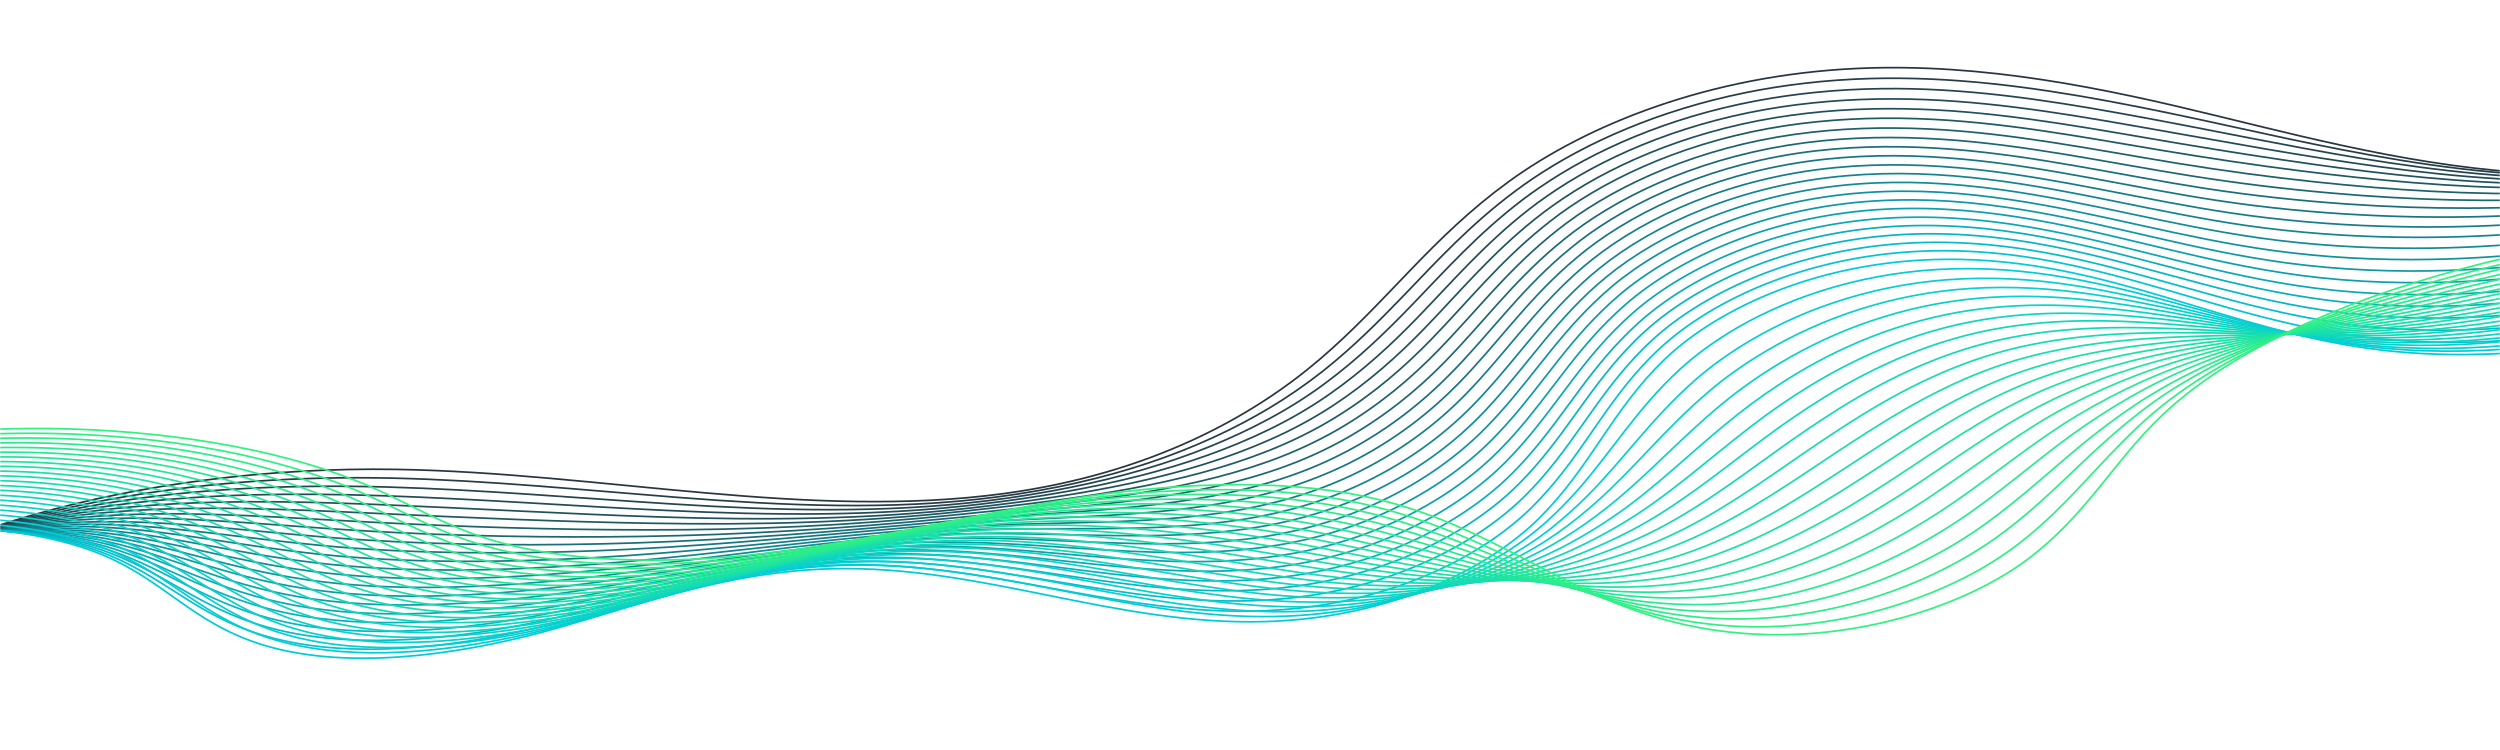 <svg width="1440" height="432" viewBox="0 0 1440 432" fill="none" xmlns="http://www.w3.org/2000/svg">
<mask id="mask0_2076_1449" style="mask-type:luminance" maskUnits="userSpaceOnUse" x="0" y="0" width="1440" height="432">
<path d="M1440 0H0V432H1440V0Z" fill="white"/>
</mask>
<g mask="url(#mask0_2076_1449)">
<path d="M-120.12 369.63C-66.12 309.69 80.64 267.894 228.48 270.378C346.92 272.376 465.72 299.7 579 284.202C661.68 272.862 720.6 240.732 759.96 207.144C799.32 173.556 824.52 136.944 869.04 104.598C913.56 72.252 983.88 43.362 1070.04 39.42C1142.88 36.126 1212.84 51.084 1276.56 66.636C1340.28 82.188 1406.04 99.198 1479.12 100.602" stroke="#283640" stroke-miterlimit="10"/>
<path d="M-121.56 367.632C-88.56 332.262 -21.48 304.236 56.04 289.008C102.96 279.828 153.6 275.184 206.16 275.184C212.76 275.184 219.36 275.292 225.96 275.4C280.68 276.642 335.88 282.258 390 286.47C452.28 291.276 513.72 294.192 574.2 286.254C639.6 277.776 690.84 259.038 730.8 235.224C742.2 228.42 752.52 221.184 761.88 213.84C779.64 199.746 794.52 184.788 808.92 169.83C828.48 149.472 847.32 129.006 872.88 109.998C876.12 107.568 879.48 105.192 883.08 102.762C913.8 82.08 955.56 63.504 1005.24 53.406C1027.8 48.816 1051.8 46.008 1076.88 45.252C1123.8 43.902 1169.52 49.95 1213.68 58.104C1238.52 62.694 1262.64 67.878 1286.04 73.008C1306.68 77.544 1327.44 82.08 1348.44 86.13C1393.68 94.932 1439.88 101.682 1489.44 101.52" stroke="#263D47" stroke-miterlimit="10"/>
<path d="M-123.12 365.634C-89.4 330.534 -20.04 303.804 56.4 290.682C102.6 282.744 151.56 279.558 203.76 280.152C210.24 280.206 216.84 280.368 223.32 280.53C277.68 282.096 332.88 286.902 386.52 290.25C448.08 294.138 508.92 295.866 569.4 288.36C635.88 280.044 688.32 264.168 730.68 241.38C742.8 234.9 753.84 227.826 763.68 220.482C782.4 206.55 798.12 191.376 812.76 176.202C832.68 155.574 851.28 134.676 876.72 115.29C879.96 112.806 883.32 110.376 886.92 107.946C917.64 86.832 960.24 67.824 1011 58.212C1034.16 53.838 1058.4 51.408 1083.72 51.084C1131 50.436 1176.72 57.24 1221.6 65.34C1246.8 69.876 1271.64 74.79 1295.52 79.434C1316.64 83.538 1337.76 87.534 1358.88 91.044C1404.48 98.55 1450.56 103.842 1499.64 102.546" stroke="#24444F" stroke-miterlimit="10"/>
<path d="M-124.56 363.636C-90 328.86 -18.6 303.372 56.88 292.302C102.48 285.606 149.76 283.878 201.36 285.012C207.84 285.174 214.32 285.336 220.8 285.552C274.8 287.388 330.12 291.492 383.28 293.976C444.24 296.892 504.36 297.594 564.72 290.412C632.28 282.366 686.04 269.244 730.68 247.536C743.52 241.326 755.16 234.468 765.6 227.178C785.4 213.354 801.84 198.072 816.72 182.682C837 161.73 855.24 140.454 880.56 120.69C883.8 118.152 887.16 115.668 890.76 113.184C921.48 91.638 964.92 72.198 1016.88 63.072C1040.52 58.914 1065.12 56.916 1090.68 56.97C1138.2 57.078 1184.16 64.53 1229.76 72.576C1255.44 77.058 1280.76 81.648 1305.24 85.86C1326.72 89.532 1348.2 92.988 1369.68 95.904C1415.76 102.168 1461.6 105.948 1510.32 103.464" stroke="#224B56" stroke-miterlimit="10"/>
<path d="M-126.12 361.584C-90.72 327.132 -17.16 302.886 57.24 293.922C102.24 288.522 147.72 288.198 198.84 289.926C205.2 290.142 211.68 290.412 218.16 290.628C271.8 292.788 327.12 296.082 379.8 297.756C440.04 299.754 499.56 299.322 559.8 292.518C628.44 284.742 683.4 274.374 730.44 253.692C744 247.806 756.36 241.056 767.4 233.874C788.28 220.212 805.44 204.714 820.56 189.108C841.08 167.886 859.08 146.178 884.4 125.982C887.64 123.39 891 120.852 894.6 118.314C925.32 96.336 969.6 76.464 1022.64 67.77C1046.88 63.828 1071.72 62.208 1097.4 62.694C1145.16 63.504 1191.36 71.712 1237.68 79.65C1263.84 84.132 1289.76 88.398 1314.72 92.07C1336.68 95.364 1358.52 98.28 1380.12 100.602C1426.56 105.57 1472.28 107.838 1520.52 104.274" stroke="#20525D" stroke-miterlimit="10"/>
<path d="M-127.68 359.586C-91.44 325.404 -15.84 302.454 57.6 295.542C102 291.384 145.68 292.518 196.44 294.786C202.8 295.056 209.16 295.38 215.64 295.65C268.92 298.134 324.36 300.618 376.44 301.428C436.08 302.454 494.88 300.996 555.12 294.462C624.84 286.956 681 279.234 730.44 259.686C744.6 254.07 757.68 247.536 769.32 240.354C791.28 226.854 809.16 211.194 824.52 195.372C845.4 173.826 863.04 151.74 888.24 131.166C891.48 128.52 894.84 125.928 898.32 123.336C929.04 100.926 974.16 80.622 1028.4 72.414C1053.12 68.688 1078.32 67.5 1104.24 68.364C1152.36 69.93 1198.56 78.84 1245.6 86.67C1272.24 91.098 1298.64 95.094 1324.08 98.28C1346.4 101.142 1368.72 103.518 1390.44 105.246C1437.36 108.972 1482.84 109.728 1530.72 105.03" stroke="#1E5964" stroke-miterlimit="10"/>
<path d="M-129.12 357.588C-92.04 323.73 -14.28 301.968 57.96 297.216C101.76 294.354 143.76 296.892 193.92 299.7C200.16 300.078 206.52 300.402 213 300.726C265.92 303.48 321.36 305.208 372.96 305.208C432 305.316 490.2 302.724 550.2 296.568C621 289.332 678.36 284.364 730.32 265.896C745.2 260.604 758.88 254.178 771.12 247.104C794.04 233.766 812.76 217.89 828.36 201.852C849.6 180.036 866.88 157.518 892.08 136.566C895.32 133.866 898.68 131.22 902.16 128.628C932.88 105.786 978.84 85.05 1034.16 77.328C1059.48 73.818 1084.92 73.062 1110.96 74.304C1159.32 76.626 1205.76 86.184 1253.52 93.96C1280.64 98.388 1307.64 102.006 1333.56 104.76C1356.36 107.19 1378.92 109.08 1401 110.214C1448.4 112.644 1493.52 111.942 1541.04 106.11" stroke="#1D616C" stroke-miterlimit="10"/>
<path d="M-130.68 355.59C-92.76 322.002 -12.96 301.536 58.32 298.836C101.4 297.216 141.72 301.212 191.4 304.614C197.64 305.046 204 305.424 210.36 305.802C262.92 308.88 318.48 309.798 369.6 308.988C427.92 308.07 485.52 304.506 545.52 298.674C617.4 291.708 676.08 289.494 730.32 272.052C745.92 267.03 760.32 260.82 773.04 253.8C797.04 240.57 816.48 224.532 832.32 208.332C853.92 186.192 870.84 163.296 895.92 141.966C899.16 139.212 902.52 136.512 906 133.866C936.72 110.592 983.52 89.424 1040.04 82.188C1065.84 78.894 1091.64 78.516 1117.92 80.19C1166.52 83.268 1213.2 93.528 1261.68 101.25C1289.16 105.624 1316.76 108.972 1343.28 111.24C1366.56 113.292 1389.48 114.588 1411.68 115.128C1459.44 116.262 1504.44 114.048 1551.6 107.136" stroke="#1B6873" stroke-miterlimit="10"/>
<path d="M-132.12 353.592C-93.36 320.328 -11.4 301.104 58.8 300.51C101.28 300.132 139.92 305.586 189.12 309.528C195.36 310.014 201.6 310.5 207.84 310.878C260.04 314.28 315.6 314.388 366.24 312.714C423.96 310.824 480.84 306.234 540.72 300.726C613.68 294.03 673.56 294.516 730.2 278.208C746.52 273.51 761.52 267.462 774.84 260.442C799.92 247.374 819.96 231.174 836.04 214.704C858 192.294 874.56 168.912 899.52 147.258C902.76 144.504 906.12 141.75 909.6 138.996C940.44 115.29 988.08 93.636 1045.56 86.94C1071.96 83.862 1098 83.916 1124.4 85.968C1173.24 89.802 1220.04 100.71 1269.24 108.378C1297.2 112.698 1325.28 115.722 1352.4 117.558C1376.04 119.178 1399.44 119.934 1421.76 119.88C1470 119.772 1514.76 116.046 1561.44 107.946" stroke="#196F7A" stroke-miterlimit="10"/>
<path d="M-133.68 351.54C-94.2 318.6 -10.08 300.618 59.16 302.076C101.04 302.994 137.88 309.852 186.6 314.334C192.72 314.928 198.96 315.414 205.2 315.846C257.04 319.518 312.6 318.87 362.76 316.386C419.88 313.578 476.04 307.854 535.8 302.724C609.84 296.352 671.04 299.538 729.96 284.256C747 279.828 762.6 273.942 776.64 267.03C802.68 254.124 823.56 237.708 839.88 221.076C862.2 198.342 878.4 174.582 903.36 152.55C906.6 149.742 909.84 146.934 913.44 144.126C944.28 119.988 992.76 97.902 1051.44 91.692C1078.32 88.83 1104.72 89.262 1131.36 91.746C1180.56 96.282 1227.48 107.946 1277.4 115.506C1305.84 119.826 1334.52 122.526 1362 123.876C1386.12 125.118 1409.76 125.334 1432.44 124.686C1481.04 123.282 1525.68 118.098 1571.88 108.864" stroke="#177682" stroke-miterlimit="10"/>
<path d="M-135.12 349.542C-94.8 316.872 -8.64 300.186 59.64 303.696C100.92 305.856 135.96 314.172 184.2 319.248C190.32 319.896 196.44 320.436 202.68 320.922C254.16 324.918 309.84 323.46 359.4 320.166C415.8 316.386 471.48 309.636 531.12 304.83C606.24 298.728 668.76 304.668 729.96 290.412C747.72 286.308 764.04 280.584 778.56 273.726C805.68 260.928 827.28 244.404 843.84 227.502C866.4 204.498 882.48 180.306 907.2 157.896C910.32 155.034 913.68 152.172 917.28 149.364C948.12 124.794 997.44 102.276 1057.2 96.552C1084.68 93.906 1111.32 94.77 1138.2 97.632C1187.64 102.924 1234.8 115.236 1285.44 122.742C1314.36 127.008 1343.52 129.438 1371.6 130.302C1396.08 131.112 1420.2 130.788 1443 129.546C1492.08 126.9 1536.48 120.204 1582.32 109.836" stroke="#157D89" stroke-miterlimit="10"/>
<path d="M-136.68 347.544C-95.52 315.198 -7.2 299.754 60 305.37C100.68 308.772 134.04 318.546 181.8 324.162C187.8 324.864 193.92 325.512 200.16 325.998C251.28 330.318 306.96 328.104 356.16 323.892C411.96 319.14 466.92 311.418 526.44 306.882C602.64 301.104 666.36 309.744 730.08 296.568C748.56 292.734 765.48 287.172 780.6 280.368C808.68 267.732 831.12 250.992 847.92 233.928C870.84 210.654 886.56 186.03 911.28 163.188C914.4 160.272 917.76 157.356 921.36 154.494C952.2 129.492 1002.36 106.542 1063.32 101.25C1091.28 98.82 1118.28 100.062 1145.28 103.356C1194.96 109.35 1242.24 122.418 1293.6 129.87C1323 134.082 1352.76 136.188 1381.32 136.62C1406.28 136.998 1430.76 136.188 1453.68 134.352C1503.24 130.41 1547.4 122.202 1592.76 110.754" stroke="#138490" stroke-miterlimit="10"/>
<path d="M-138.12 345.546C-96.12 313.524 -5.76 299.322 60.36 306.99C100.32 311.688 132 322.866 179.28 329.022C185.28 329.832 191.28 330.48 197.52 331.02C248.28 335.61 304.08 332.64 352.68 327.618C407.76 321.948 462.12 313.146 521.64 308.934C599.04 303.48 663.96 314.82 729.96 302.67C749.04 299.16 766.68 293.76 782.4 287.01C811.56 274.536 834.72 257.58 851.76 240.354C875.04 216.756 890.4 191.754 915 168.534C918.12 165.564 921.48 162.594 925.08 159.678C955.92 134.244 1006.92 110.862 1068.96 106.056C1097.52 103.842 1124.76 105.516 1152 109.188C1201.92 115.938 1249.44 129.708 1301.52 137.052C1331.28 141.264 1361.64 143.046 1390.8 142.992C1416.24 142.992 1440.96 141.588 1464.24 139.158C1514.16 133.92 1558.2 124.254 1603.2 111.618" stroke="#118B97" stroke-miterlimit="10"/>
<path d="M-139.68 343.494C-96.84 311.742 -4.32 298.782 60.72 308.61C100.08 314.55 130.08 327.186 176.76 333.936C182.64 334.8 188.76 335.502 194.76 336.096C245.16 341.01 300.96 337.23 349.08 331.398C403.56 324.756 457.32 314.928 516.6 311.04C595.08 305.91 661.2 319.896 729.6 308.88C749.4 305.694 767.76 300.402 783.96 293.76C814.08 281.394 838.08 264.33 855.36 246.834C879 222.966 894 197.532 918.6 173.934C921.72 170.91 925.08 167.886 928.56 164.916C959.4 139.05 1011.24 115.236 1074.48 110.916C1103.52 108.918 1131.12 110.97 1158.48 115.074C1208.76 122.526 1256.28 136.998 1309.2 144.288C1339.44 148.446 1370.4 149.958 1399.92 149.418C1425.72 148.986 1450.92 147.042 1474.32 144.072C1524.72 137.592 1568.4 126.414 1613.04 112.644" stroke="#0F929F" stroke-miterlimit="10"/>
<path d="M-141.24 341.496C-97.56 310.068 -3 298.35 61.08 310.23C99.84 317.466 128.04 331.506 174.36 338.796C180.24 339.714 186.24 340.524 192.24 341.118C242.28 346.356 298.2 341.766 345.72 335.124C399.6 327.564 452.64 316.656 511.92 313.092C591.48 308.286 658.92 324.972 729.6 314.982C750.12 312.066 769.08 306.99 786 300.348C817.2 288.144 841.92 270.864 859.44 253.206C883.44 229.014 898.08 203.202 922.56 179.226C925.68 176.148 929.04 173.07 932.52 170.1C963.36 143.802 1016.04 119.556 1080.36 115.722C1110 113.94 1137.84 116.37 1165.44 120.906C1215.96 129.06 1263.72 144.288 1317.24 151.47C1347.96 155.574 1379.4 156.762 1409.52 155.79C1435.8 154.926 1461.36 152.496 1484.88 148.878C1535.64 141.102 1579.2 128.466 1623.36 113.562" stroke="#0D99A6" stroke-miterlimit="10"/>
<path d="M-142.68 339.498C-98.16 308.34 -1.44 297.918 61.56 311.904C99.72 320.382 126.12 335.88 171.96 343.71C177.72 344.736 183.72 345.546 189.72 346.194C239.4 351.702 295.32 346.41 342.48 338.85C395.64 330.318 448.08 318.438 507.24 315.144C587.88 310.662 656.64 330.102 729.6 321.084C750.84 318.492 770.4 313.524 787.92 306.99C820.2 294.894 845.64 277.506 863.4 259.578C887.76 235.116 902.04 208.872 926.52 184.518C929.64 181.386 933 178.308 936.48 175.23C967.32 148.446 1020.84 123.822 1086.24 120.474C1116.36 118.962 1144.56 121.77 1172.28 126.684C1223.04 135.594 1271.04 151.47 1325.28 158.652C1356.48 162.756 1388.4 163.62 1419.12 162.162C1445.76 160.92 1471.68 157.896 1495.56 153.684C1546.8 144.666 1590.12 130.464 1633.92 114.48" stroke="#0BA0AD" stroke-miterlimit="10"/>
<path d="M-144.24 337.5C-99 306.666 -0.12 297.486 61.92 313.524C99.48 323.244 124.2 340.2 169.44 348.624C175.2 349.704 181.08 350.568 187.08 351.27C236.4 357.102 292.44 351.054 339 342.63C391.56 333.234 443.4 320.22 502.32 317.25C584.04 313.092 654 335.232 729.48 327.294C751.44 325.026 771.6 320.22 789.72 313.74C822.96 301.752 849.24 284.202 867.24 266.112C891.84 241.326 905.88 214.704 930.24 189.972C933.36 186.786 936.72 183.654 940.2 180.522C971.04 153.306 1025.4 128.25 1092 125.388C1122.6 124.092 1151.16 127.278 1179.12 132.624C1230.24 142.236 1278.24 158.868 1333.32 165.942C1365 169.992 1397.52 170.586 1428.72 168.642C1455.84 166.968 1482.12 163.458 1506.12 158.652C1557.84 148.338 1600.92 132.678 1644.24 115.56" stroke="#0AA8B5" stroke-miterlimit="10"/>
<path d="M-145.68 335.448C-99.6 304.938 1.44 297 62.28 315.144C99.24 326.16 122.16 344.52 167.04 353.484C172.8 354.618 178.56 355.59 184.56 356.292C233.52 362.448 289.56 355.59 335.64 346.356C387.6 335.988 438.72 322.002 497.64 319.302C580.56 315.522 651.72 340.308 729.48 333.396C752.16 331.398 773.04 326.754 791.64 320.382C825.84 308.556 852.96 290.79 871.2 272.484C896.16 247.428 909.84 220.374 934.2 195.21C937.32 191.97 940.68 188.784 944.16 185.598C975 157.95 1030.2 132.462 1097.88 130.086C1129.08 129.006 1157.88 132.624 1186.08 138.348C1237.44 148.716 1285.68 166.05 1341.36 173.016C1373.52 177.012 1406.52 177.282 1438.2 174.852C1465.8 172.746 1492.44 168.696 1516.56 163.296C1568.64 151.686 1611.6 134.568 1654.56 116.262" stroke="#08AFBC" stroke-miterlimit="10"/>
<path d="M-147.24 333.45C-100.32 303.21 2.76 296.568 62.64 316.764C98.88 329.022 120.24 348.84 164.52 358.344C170.16 359.586 175.92 360.558 181.8 361.314C230.4 367.74 286.56 360.126 332.04 350.028C383.4 338.742 433.8 323.676 492.6 321.3C576.6 317.844 648.96 345.33 729.12 339.444C752.52 337.77 774 333.288 793.2 326.916C828.48 315.252 856.32 297.324 874.8 278.802C900.12 253.422 913.56 225.936 937.68 200.448C940.8 197.154 944.04 193.914 947.64 190.728C978.48 162.648 1034.52 136.728 1103.4 134.784C1135.08 133.92 1164.24 137.916 1192.56 144.072C1244.16 155.142 1292.64 173.178 1349.04 180.09C1381.56 184.086 1415.28 184.032 1447.44 181.116C1475.4 178.632 1502.4 173.988 1526.88 168.048C1579.44 155.196 1622.16 136.566 1664.64 117.126" stroke="#06B6C3" stroke-miterlimit="10"/>
<path d="M-148.68 331.452C-100.92 301.536 4.32 296.082 63.12 318.438C98.76 331.992 118.32 353.214 162.12 363.312C167.76 364.608 173.4 365.634 179.28 366.444C227.52 373.194 283.68 364.824 328.68 353.862C379.32 341.604 429.24 325.566 487.92 323.406C573 320.328 646.68 350.46 729.12 345.654C753.24 344.25 775.32 339.93 795.12 333.666C831.36 322.11 860.04 304.02 878.76 285.282C904.44 259.632 917.52 231.714 941.64 205.848C944.76 202.5 948 199.206 951.6 195.966C982.44 167.454 1039.32 141.102 1109.28 139.644C1141.56 138.996 1170.96 143.424 1199.52 149.958C1251.48 161.784 1299.96 180.522 1357.2 187.326C1390.2 191.268 1424.4 190.944 1457.16 187.542C1485.6 184.626 1512.96 179.496 1537.56 172.908C1590.48 158.76 1632.96 138.618 1675.08 118.098" stroke="#04BDCA" stroke-miterlimit="10"/>
<path d="M-150.24 329.454C-101.64 299.862 5.64 295.65 63.48 320.058C98.52 334.854 116.28 357.534 159.72 368.172C165.24 369.522 171 370.602 176.76 371.466C224.64 378.54 280.8 369.36 325.44 357.588C375.48 344.358 424.68 327.402 483.24 325.458C569.4 322.812 644.28 355.482 729.12 351.756C753.96 350.676 776.76 346.518 797.16 340.308C834.48 328.914 863.88 310.662 882.84 291.708C908.88 265.788 921.6 237.438 945.6 211.194C948.72 207.792 951.96 204.444 955.56 201.15C986.4 172.206 1044.12 145.422 1115.28 144.45C1148.04 144.018 1177.8 148.824 1206.48 155.79C1258.68 168.372 1307.4 187.758 1365.24 194.562C1398.72 198.45 1433.52 197.802 1466.76 193.968C1495.56 190.674 1523.4 184.95 1548.12 177.822C1601.52 162.432 1643.76 140.778 1685.52 119.124" stroke="#02C4D2" stroke-miterlimit="10"/>
<path d="M-151.68 327.456C-102.24 298.134 7.2 295.218 63.96 321.732C98.4 337.77 114.48 361.908 157.32 373.14C207.96 386.37 272.64 375.57 322.08 361.422C371.52 347.274 420 329.238 478.44 327.618C565.68 325.242 641.88 360.666 729.12 358.02C801.24 355.806 857.04 327.834 886.8 298.242C916.56 268.65 928.56 235.818 959.4 206.442C990.36 177.066 1048.92 149.85 1121.04 149.364C1214.88 148.716 1282.32 191.43 1373.28 201.798C1436.64 209.034 1504.8 199.368 1558.68 182.682C1612.56 165.996 1654.56 142.884 1695.84 120.042" stroke="#00CBD9" stroke-miterlimit="10"/>
<path d="M-151.2 324.702C-100.68 295.596 8.4 292.572 66.48 318.438C90.36 329.076 106.2 343.386 126.96 355.158C136.92 360.774 147.96 365.796 161.64 369.468C172.8 372.492 184.68 374.328 196.92 375.3C240 378.594 288.12 370.062 327.12 359.316C332.52 357.858 337.92 356.292 343.2 354.78C387.84 341.874 432.48 327.402 484.8 325.62C551.4 323.46 612.12 342.846 675.72 351.378C694.68 353.916 714 355.482 733.8 355.104C804.72 353.862 859.56 328.536 890.28 300.942C897.36 294.57 903.72 288.036 909.6 281.34C929.04 258.984 943.32 235.062 967.56 212.76C976.68 204.39 987.96 196.182 1000.92 188.622C1032.96 170.154 1075.92 156.06 1125.6 154.818C1151.64 154.17 1175.64 156.978 1198.8 161.46C1256.16 172.584 1308.24 194.238 1372.08 200.448C1434.48 206.55 1501.8 196.722 1555.56 180.414C1609.32 164.106 1652.16 141.858 1694.16 120.204" stroke="#02CDD5" stroke-miterlimit="10"/>
<path d="M-150.84 322.002C-99.12 293.112 9.48 290.034 69 315.252C93.48 325.62 110.16 339.66 131.28 351.432C141.36 357.048 152.4 362.124 166.08 365.904C177.12 368.982 189 370.98 201.24 372.06C244.32 375.84 292.8 367.794 332.4 357.318C337.8 355.86 343.32 354.402 348.72 352.89C393.96 340.254 438.96 325.782 491.4 323.73C557.4 321.138 618.24 339.498 681.36 348.138C700.2 350.73 719.16 352.404 738.6 352.35C808.32 352.134 861.96 329.4 894 303.858C901.32 297.972 908.04 291.87 914.4 285.552C935.28 264.546 951.12 241.272 975.96 219.294C985.32 211.032 996.6 202.878 1009.44 195.426C1041 177.012 1082.52 162.702 1130.52 160.596C1155.72 159.516 1178.88 161.676 1201.32 165.51C1257 174.906 1308.36 194.4 1371.24 199.422C1432.68 204.39 1499.04 194.346 1552.8 178.416C1606.56 162.486 1650.12 141.156 1692.84 120.636" stroke="#05CFD1" stroke-miterlimit="10"/>
<path d="M-150.36 319.248C-97.56 290.574 10.68 287.388 71.52 312.012C96.6 322.164 114.12 335.934 135.6 347.706C145.8 353.322 156.84 358.452 170.52 362.34C181.56 365.526 193.2 367.632 205.44 368.82C248.52 373.086 297.36 365.526 337.56 355.32C343.08 353.916 348.6 352.458 354.12 351C399.96 338.634 445.2 324.162 497.88 321.786C563.4 318.87 624.36 336.042 686.88 344.79C705.6 347.436 724.32 349.272 743.4 349.488C811.92 350.244 864.6 330.156 897.6 306.666C905.28 301.266 912.24 295.596 918.96 289.656C941.28 269.946 958.68 247.32 984.12 225.666C993.6 217.512 1004.88 209.466 1017.6 202.014C1048.68 183.708 1088.76 169.128 1134.96 166.158C1159.2 164.646 1181.64 166.212 1203.48 169.29C1257.6 176.958 1308.24 194.238 1370.04 198.126C1430.4 201.906 1496.04 191.754 1549.8 176.202C1603.56 160.65 1647.72 140.238 1691.28 120.852" stroke="#07D1CC" stroke-miterlimit="10"/>
<path d="M-149.88 316.548C-96 288.09 11.88 284.796 74.16 308.826C99.84 318.708 118.2 332.208 140.04 344.034C150.36 349.65 161.52 354.834 174.96 358.83C185.88 362.07 197.52 364.338 209.76 365.634C252.84 370.386 302.04 363.258 342.84 353.376C348.48 352.026 354 350.568 359.64 349.11C405.96 337.014 451.68 322.542 504.48 319.896C569.4 316.602 630.48 332.64 692.52 341.55C711 344.196 729.48 346.194 748.2 346.68C815.52 348.462 867.12 330.912 901.32 309.528C909.24 304.56 916.68 299.376 923.76 293.814C947.64 275.4 966.6 253.476 992.52 232.146C1002.24 224.154 1013.52 216.108 1026 208.71C1056.6 190.458 1095.36 175.662 1139.76 171.774C1163.04 169.776 1184.76 170.748 1205.88 173.178C1258.32 179.118 1308.24 194.238 1369.08 196.938C1428.48 199.584 1493.16 189.27 1546.92 174.096C1600.68 158.922 1645.56 139.374 1689.84 121.176" stroke="#09D2C8" stroke-miterlimit="10"/>
<path d="M-149.4 313.848C-94.32 285.606 13.08 282.258 76.8 305.64C103.08 315.252 122.4 328.536 144.48 340.362C154.92 345.978 166.08 351.216 179.52 355.32C190.44 358.668 201.96 361.044 214.08 362.502C257.16 367.74 306.72 361.098 348.12 351.486C353.76 350.136 359.52 348.786 365.16 347.328C412.08 335.502 458.16 321.084 511.08 318.06C575.4 314.388 636.6 329.292 698.16 338.364C716.52 341.064 734.64 343.224 753.12 343.98C819.24 346.734 869.88 331.83 905.04 312.444C913.2 307.962 921 303.21 928.56 298.08C953.88 281.016 974.4 259.686 1000.92 238.68C1010.88 230.796 1022.16 222.858 1034.4 215.46C1064.52 197.262 1101.84 182.196 1144.56 177.498C1167 175.068 1187.76 175.446 1208.28 177.12C1259.16 181.332 1308.24 194.292 1368.12 195.804C1426.56 197.316 1490.4 186.786 1544.04 171.99C1597.8 157.194 1643.4 138.564 1688.4 121.446" stroke="#0BD4C4" stroke-miterlimit="10"/>
<path d="M-148.92 311.094C-92.76 283.122 14.28 279.612 79.32 302.4C106.2 311.796 126.36 324.756 148.8 336.582C159.36 342.198 170.52 347.49 183.96 351.702C194.76 355.104 206.28 357.588 218.4 359.208C261.48 364.932 311.28 358.776 353.4 349.434C359.16 348.138 364.92 346.788 370.68 345.384C418.2 333.828 464.52 319.464 517.68 316.116C581.4 312.12 642.84 325.836 703.8 335.07C721.92 337.824 739.92 340.092 758.04 341.118C822.96 344.844 872.52 332.586 908.76 315.252C917.16 311.256 925.32 306.936 933.36 302.184C960.12 286.416 982.32 265.788 1009.32 245.052C1019.4 237.276 1030.68 229.446 1042.8 222.048C1072.56 203.958 1108.32 188.568 1149.36 183.06C1170.84 180.144 1190.88 179.928 1210.68 180.954C1260 183.438 1308.24 194.238 1367.16 194.562C1424.64 194.94 1487.52 184.248 1541.16 169.83C1594.92 155.412 1641.12 137.646 1686.96 121.716" stroke="#0ED6C0" stroke-miterlimit="10"/>
<path d="M-148.44 308.394C-91.2 280.638 15.48 277.02 81.96 299.214C109.44 308.34 130.44 321.03 153.24 332.91C163.92 338.526 175.08 343.872 188.4 348.192C199.2 351.702 210.6 354.294 222.6 356.022C265.56 362.232 315.84 356.562 358.56 347.49C364.44 346.248 370.2 344.952 376.08 343.548C424.2 332.262 470.88 317.898 524.16 314.226C587.28 309.852 648.84 322.488 709.2 331.83C727.2 334.638 744.84 337.068 762.6 338.364C826.32 343.116 874.92 333.396 912.24 318.168C920.88 314.604 929.4 310.77 937.92 306.396C966.12 291.978 989.88 271.998 1017.36 251.586C1027.68 243.918 1038.96 236.142 1050.84 228.798C1080.12 210.762 1114.44 195.156 1153.68 188.73C1174.32 185.382 1193.52 184.518 1212.6 184.842C1260.24 185.598 1307.76 194.238 1365.72 193.374C1422.24 192.618 1484.28 181.764 1537.8 167.724C1591.44 153.684 1638.48 136.836 1685.04 122.04" stroke="#10D8BB" stroke-miterlimit="10"/>
<path d="M-147.96 305.64C-89.52 278.1 16.68 274.374 84.48 295.974C112.56 304.884 134.52 317.304 157.56 329.184C168.36 334.746 179.64 340.2 192.84 344.574C203.52 348.138 214.8 350.892 226.92 352.782C269.88 359.478 320.52 354.24 363.84 345.492C369.72 344.304 375.72 343.008 381.48 341.658C430.2 330.642 477.24 316.332 530.64 312.282C593.28 307.584 654.84 319.032 714.72 328.536C732.48 331.344 750 333.936 767.4 335.556C829.92 341.28 877.56 334.206 915.84 321.03C924.72 317.952 933.6 314.55 942.6 310.608C972.24 297.486 997.56 278.154 1025.64 258.066C1036.08 250.56 1047.48 242.838 1059.12 235.494C1087.92 217.512 1120.8 201.69 1158.36 194.4C1178.04 190.566 1196.52 189.162 1215 188.784C1261.08 187.812 1307.76 194.292 1364.76 192.24C1420.2 190.296 1481.4 179.28 1535.04 165.618C1588.68 151.956 1636.44 136.026 1683.6 122.364" stroke="#12DAB7" stroke-miterlimit="10"/>
<path d="M-147.48 302.94C-87.96 275.616 17.88 271.836 87.12 292.788C115.8 301.428 138.6 313.578 162 325.512C172.92 331.074 184.2 336.582 197.28 341.064C207.96 344.736 219.12 347.598 231.24 349.596C274.2 356.778 325.2 352.026 369 343.548C375 342.36 381 341.118 386.88 339.822C436.2 329.076 483.48 314.82 537.12 310.446C599.16 305.37 660.96 315.684 720.24 325.35C737.88 328.212 755.04 330.966 772.08 332.802C833.4 339.498 880.08 335.07 919.44 323.892C928.68 321.3 937.92 318.33 947.28 314.766C978.36 302.94 1005.36 284.31 1033.92 264.492C1044.6 257.094 1055.88 249.48 1067.52 242.136C1095.84 224.208 1127.28 208.17 1163.16 199.962C1181.88 195.696 1199.64 193.644 1217.4 192.564C1261.92 189.864 1307.88 194.13 1363.8 190.944C1418.28 187.866 1478.52 176.688 1532.16 163.404C1585.8 150.12 1634.16 135.054 1682.16 122.526" stroke="#15DCB3" stroke-miterlimit="10"/>
<path d="M-147 300.24C-86.28 273.132 19.2 269.244 89.64 289.548C118.92 297.972 142.56 309.852 166.32 321.732C177.48 327.294 188.64 332.856 201.72 337.446C212.28 341.172 223.44 344.142 235.44 346.302C278.4 353.97 329.76 349.704 374.16 341.496C380.28 340.362 386.28 339.174 392.28 337.878C442.2 327.402 489.84 313.2 543.6 308.448C605.04 303.048 666.96 312.174 725.76 322.002C743.28 324.918 760.08 327.78 776.88 329.94C837 337.662 882.72 335.772 923.04 326.7C932.52 324.594 942.12 322.056 951.96 318.87C984.48 308.394 1013.04 290.358 1042.2 270.918C1053.12 263.628 1064.4 256.068 1075.8 248.832C1103.64 231.012 1133.64 214.704 1167.84 205.632C1185.72 200.934 1202.64 198.234 1219.68 196.506C1262.64 192.024 1307.76 194.184 1362.72 189.81C1416.24 185.598 1475.64 174.258 1529.16 161.298C1582.8 148.392 1631.88 134.244 1680.6 122.85" stroke="#17DEAF" stroke-miterlimit="10"/>
<path d="M-146.52 297.486C-84.72 270.594 20.4 266.598 92.28 286.308C122.16 294.462 146.64 306.072 170.76 318.006C182.04 323.568 193.2 329.184 206.28 333.882C216.72 337.716 227.88 340.794 239.88 343.062C282.84 351.216 334.56 347.382 379.56 339.498C385.68 338.418 391.92 337.23 397.92 335.988C448.44 325.782 496.44 311.634 550.32 306.558C611.16 300.834 673.32 308.772 731.52 318.762C748.8 321.678 765.48 324.756 781.92 327.132C840.96 335.826 885.6 336.582 927 329.562C936.72 327.888 946.68 325.836 957 323.082C990.84 313.902 1021.2 296.568 1050.84 277.398C1061.88 270.216 1073.28 262.764 1084.44 255.528C1111.8 237.762 1140.36 221.184 1172.88 211.302C1189.8 206.118 1206 202.878 1222.32 200.394C1263.72 194.184 1308 194.184 1362 188.622C1414.56 183.276 1473 171.72 1526.52 159.192C1580.16 146.664 1629.96 133.38 1679.4 123.174" stroke="#19DFAA" stroke-miterlimit="10"/>
<path d="M-146.04 294.786C-83.16 268.11 21.6 264.06 94.92 283.122C125.4 291.006 150.84 302.4 175.2 314.334C186.6 319.896 197.88 325.566 210.72 330.372C221.16 334.26 232.2 337.5 244.08 339.93C287.04 348.624 339.12 345.222 384.72 337.608C390.96 336.582 397.2 335.448 403.32 334.206C454.32 324.27 502.68 310.176 556.8 304.722C617.16 298.674 679.32 305.478 737.04 315.522C754.2 318.492 770.52 321.678 786.6 324.378C844.44 334.098 888.12 337.446 930.48 332.424C940.56 331.236 950.76 329.616 961.56 327.24C996.84 319.356 1028.76 302.67 1059 283.878C1070.28 276.858 1081.56 269.46 1092.6 262.224C1119.48 244.512 1146.6 227.718 1177.32 216.918C1193.28 211.302 1208.76 207.414 1224.36 204.282C1264.2 196.29 1307.64 194.184 1360.68 187.434C1412.28 180.954 1469.88 169.236 1523.4 157.086C1576.92 144.936 1627.56 132.57 1677.72 123.498" stroke="#1BE1A6" stroke-miterlimit="10"/>
<path d="M-145.56 292.032C-81.48 265.572 22.8 261.414 97.44 279.882C128.52 287.55 154.8 298.62 179.52 310.608C191.04 316.17 202.32 321.894 215.16 326.808C225.48 330.804 236.4 334.152 248.4 336.69C291.24 345.87 343.8 342.954 390 335.556C396.36 334.53 402.6 333.45 408.84 332.262C460.44 322.596 509.16 308.556 563.4 302.778C623.16 296.406 685.44 302.022 742.68 312.228C759.6 315.252 775.68 318.6 791.52 321.57C848.16 332.262 891 338.256 934.2 335.286C944.52 334.584 955.08 333.45 966.36 331.398C1003.08 324.81 1036.56 308.826 1067.4 290.304C1078.92 283.392 1090.2 276.048 1101 268.866C1127.4 251.262 1153.08 234.198 1182.12 222.534C1197.24 216.486 1211.88 211.95 1226.88 208.116C1265.16 198.342 1307.76 194.13 1359.84 186.192C1410.36 178.578 1467.12 166.644 1520.64 154.872C1574.16 143.1 1625.4 131.652 1676.4 123.66" stroke="#1EE3A2" stroke-miterlimit="10"/>
<path d="M-145.08 289.332C-79.92 263.088 24 258.822 100.08 276.696C131.76 284.094 158.88 294.948 183.96 306.882C195.6 312.444 206.88 318.222 219.6 323.244C229.92 327.294 240.72 330.804 252.72 333.45C295.56 343.116 348.48 340.686 395.28 333.558C401.64 332.586 408 331.506 414.36 330.372C466.56 320.922 515.64 306.99 570 300.834C629.16 294.138 691.68 298.566 748.32 308.934C765.12 312.012 780.96 315.468 796.32 318.708C851.76 330.372 893.64 339.066 937.92 338.094C948.48 337.878 959.4 337.176 971.04 335.556C1009.2 330.264 1044.36 314.928 1075.56 296.73C1087.2 289.926 1098.6 282.69 1109.16 275.508C1135.08 257.958 1159.32 240.678 1186.68 228.15C1200.84 221.67 1214.64 216.486 1229.04 212.004C1265.76 200.502 1307.52 194.13 1358.64 185.004C1408.2 176.202 1464.12 164.16 1517.52 152.766C1571.04 141.372 1623 130.788 1674.72 123.984" stroke="#20E59E" stroke-miterlimit="10"/>
<path d="M-144.6 286.632C-78.24 260.604 25.2 256.23 102.6 273.51C134.88 280.692 162.96 291.222 188.28 303.21C200.04 308.772 211.44 314.604 224.04 319.68C234.24 323.838 245.04 327.456 256.92 330.21C299.76 340.362 352.92 338.364 400.44 331.56C406.92 330.642 413.4 329.616 419.76 328.482C472.56 319.302 522 305.424 576.48 298.944C635.16 291.924 697.68 295.164 753.84 305.694C770.4 308.772 786 312.444 801.12 315.954C855.36 328.644 896.28 339.93 941.52 341.01C952.44 341.28 963.72 341.01 975.72 339.768C1015.2 335.772 1052.04 321.138 1083.84 303.264C1095.72 296.568 1107.12 289.44 1117.44 282.258C1143 264.762 1165.68 247.266 1191.36 233.82C1204.68 226.854 1217.64 221.076 1231.32 215.892C1266.36 202.608 1307.52 194.13 1357.56 183.816C1406.16 173.88 1461.12 161.676 1514.52 150.66C1568.04 139.644 1620.72 129.978 1673.16 124.308" stroke="#22E799" stroke-miterlimit="10"/>
<path d="M-144.12 283.878C-76.68 258.066 26.4 253.638 105.24 270.27C138.12 277.182 167.04 287.442 192.72 299.484C204.6 305.046 216 310.932 228.6 316.116C238.8 320.328 249.48 324.054 261.36 327.024C304.2 337.662 357.72 336.15 405.84 329.616C412.44 328.698 418.92 327.726 425.4 326.646C478.8 317.736 528.48 303.966 583.2 297.054C641.28 289.71 704.04 291.816 759.6 302.454C776.04 305.586 791.4 309.366 806.16 313.146C859.2 326.808 899.16 340.794 945.48 343.818C956.64 344.574 968.28 344.736 980.76 343.872C1021.68 341.172 1060.2 327.24 1092.48 309.636C1104.48 303.102 1115.88 295.974 1126.2 288.846C1151.28 271.458 1172.52 253.692 1196.4 239.382C1208.76 231.984 1221 225.558 1233.96 219.726C1267.44 204.66 1307.76 194.022 1356.84 182.52C1404.48 171.45 1458.6 159.03 1512 148.392C1565.52 137.754 1618.8 128.952 1672.08 124.47" stroke="#25E995" stroke-miterlimit="10"/>
<path d="M-143.64 281.178C-75.12 255.582 27.6 251.046 107.88 267.084C141.36 273.78 171.12 283.77 197.16 295.812C209.16 301.374 220.56 307.314 233.04 312.606C243.12 316.926 253.68 320.76 265.56 323.838C308.4 334.962 362.28 333.936 411 327.672C417.6 326.808 424.2 325.836 430.68 324.81C484.68 316.17 534.72 302.454 589.56 295.164C647.04 287.55 709.92 288.414 765 299.214C781.2 302.4 796.32 306.288 810.72 310.392C862.56 325.026 901.56 341.712 948.84 346.734C960.24 347.976 972.24 348.57 985.2 348.138C1027.56 346.734 1067.64 333.45 1100.52 316.17C1112.76 309.744 1124.16 302.724 1134.24 295.65C1158.84 278.316 1178.64 260.334 1200.84 245.16C1212.24 237.33 1223.76 230.256 1236 223.722C1267.8 206.874 1307.4 194.13 1355.52 181.44C1402.08 169.236 1455.36 156.654 1508.76 146.394C1562.16 136.08 1616.28 128.25 1670.16 124.902" stroke="#27EB91" stroke-miterlimit="10"/>
<path d="M-143.16 278.478C-73.44 253.098 28.8 248.454 110.4 263.898C144.48 270.324 175.2 280.044 201.48 292.086C213.6 297.648 225 303.642 237.48 309.042C247.56 313.416 258 317.412 269.88 320.598C312.72 332.208 366.96 331.668 416.28 325.674C423 324.864 429.72 323.946 436.2 322.92C490.8 314.55 541.2 300.942 596.16 293.274C653.16 285.336 716.04 285.012 770.64 295.974C786.72 299.214 801.48 303.264 815.64 307.584C866.28 323.244 904.32 342.522 952.68 349.596C964.32 351.324 976.68 352.296 990.12 352.296C1033.92 352.188 1075.56 339.606 1109.04 322.65C1121.52 316.332 1132.92 309.42 1142.76 302.346C1166.88 285.066 1185.36 266.868 1205.76 250.776C1216.32 242.514 1226.88 234.792 1238.64 227.61C1268.88 208.98 1307.64 194.13 1354.8 180.252C1400.4 166.914 1452.84 154.17 1506.12 144.234C1559.52 134.298 1614.36 127.386 1668.96 125.118" stroke="#29EC8D" stroke-miterlimit="10"/>
<path d="M-142.68 275.724C-71.88 250.56 30 245.862 113.04 260.604C147.72 266.76 179.28 276.264 205.92 288.306C218.28 293.868 229.68 299.916 241.92 305.424C251.88 309.906 262.32 314.01 274.08 317.358C316.8 329.454 371.52 329.346 421.32 323.676C428.16 322.92 434.88 322.002 441.48 321.03C496.56 312.93 547.44 299.376 602.52 291.33C658.92 283.122 722.04 281.556 776.04 292.68C792 295.92 806.52 300.132 820.2 304.776C869.64 321.408 906.72 343.386 956.04 352.458C967.92 354.618 980.64 356.076 994.56 356.454C1039.8 357.642 1083.12 345.708 1117.08 329.076C1129.68 322.866 1141.08 316.008 1150.8 308.988C1174.44 291.816 1191.48 273.348 1210.2 256.392C1219.92 247.644 1229.64 239.328 1240.68 231.444C1269.24 211.032 1307.28 194.076 1353.48 179.01C1398.12 164.484 1449.6 151.578 1502.88 142.074C1556.28 132.516 1611.84 126.468 1667.16 125.388" stroke="#2BEE88" stroke-miterlimit="10"/>
<path d="M-142.2 273.024C-70.32 248.076 31.2 243.27 115.56 257.418C150.84 263.358 183.24 272.538 210.24 284.634C222.72 290.196 234.12 296.244 246.36 301.914C256.2 306.45 266.64 310.716 278.4 314.172C321.12 326.754 376.2 327.132 426.6 321.732C433.44 320.976 440.28 320.166 447 319.194C502.68 311.364 553.92 297.972 609.12 289.494C665.04 281.016 728.16 278.208 781.68 289.494C797.4 292.788 811.68 297.162 825.12 302.076C873.36 319.734 909.36 344.358 959.88 355.374C972.12 358.074 985.08 359.91 999.48 360.72C1046.16 363.204 1091.04 351.972 1125.6 335.664C1138.44 329.616 1149.84 322.812 1159.32 315.792C1182.48 298.674 1198.08 279.99 1215.12 262.17C1223.88 252.99 1232.76 244.026 1243.2 235.494C1269.96 213.3 1307.4 194.238 1352.64 177.984C1396.32 162.324 1446.96 149.256 1500.12 140.13C1553.52 130.95 1609.68 125.82 1665.84 125.874" stroke="#2EF084" stroke-miterlimit="10"/>
<path d="M-141.72 270.27C-38.04 235.224 122.16 239.976 214.68 280.908C237.36 290.952 256.44 302.886 282.72 310.932C331.32 325.782 396.24 324.864 452.52 317.304C508.8 309.744 560.4 296.406 615.72 287.55C671.04 278.694 734.28 274.806 787.32 286.2C872.52 304.506 911.28 357.534 1004.16 364.824C1070.04 370.008 1133.16 348.192 1167.6 322.38C1202.04 296.568 1216.8 266.436 1245.36 239.22C1319.16 168.966 1491.84 122.364 1664.28 125.982" stroke="#30F280" stroke-miterlimit="10"/>
</g>
</svg>
